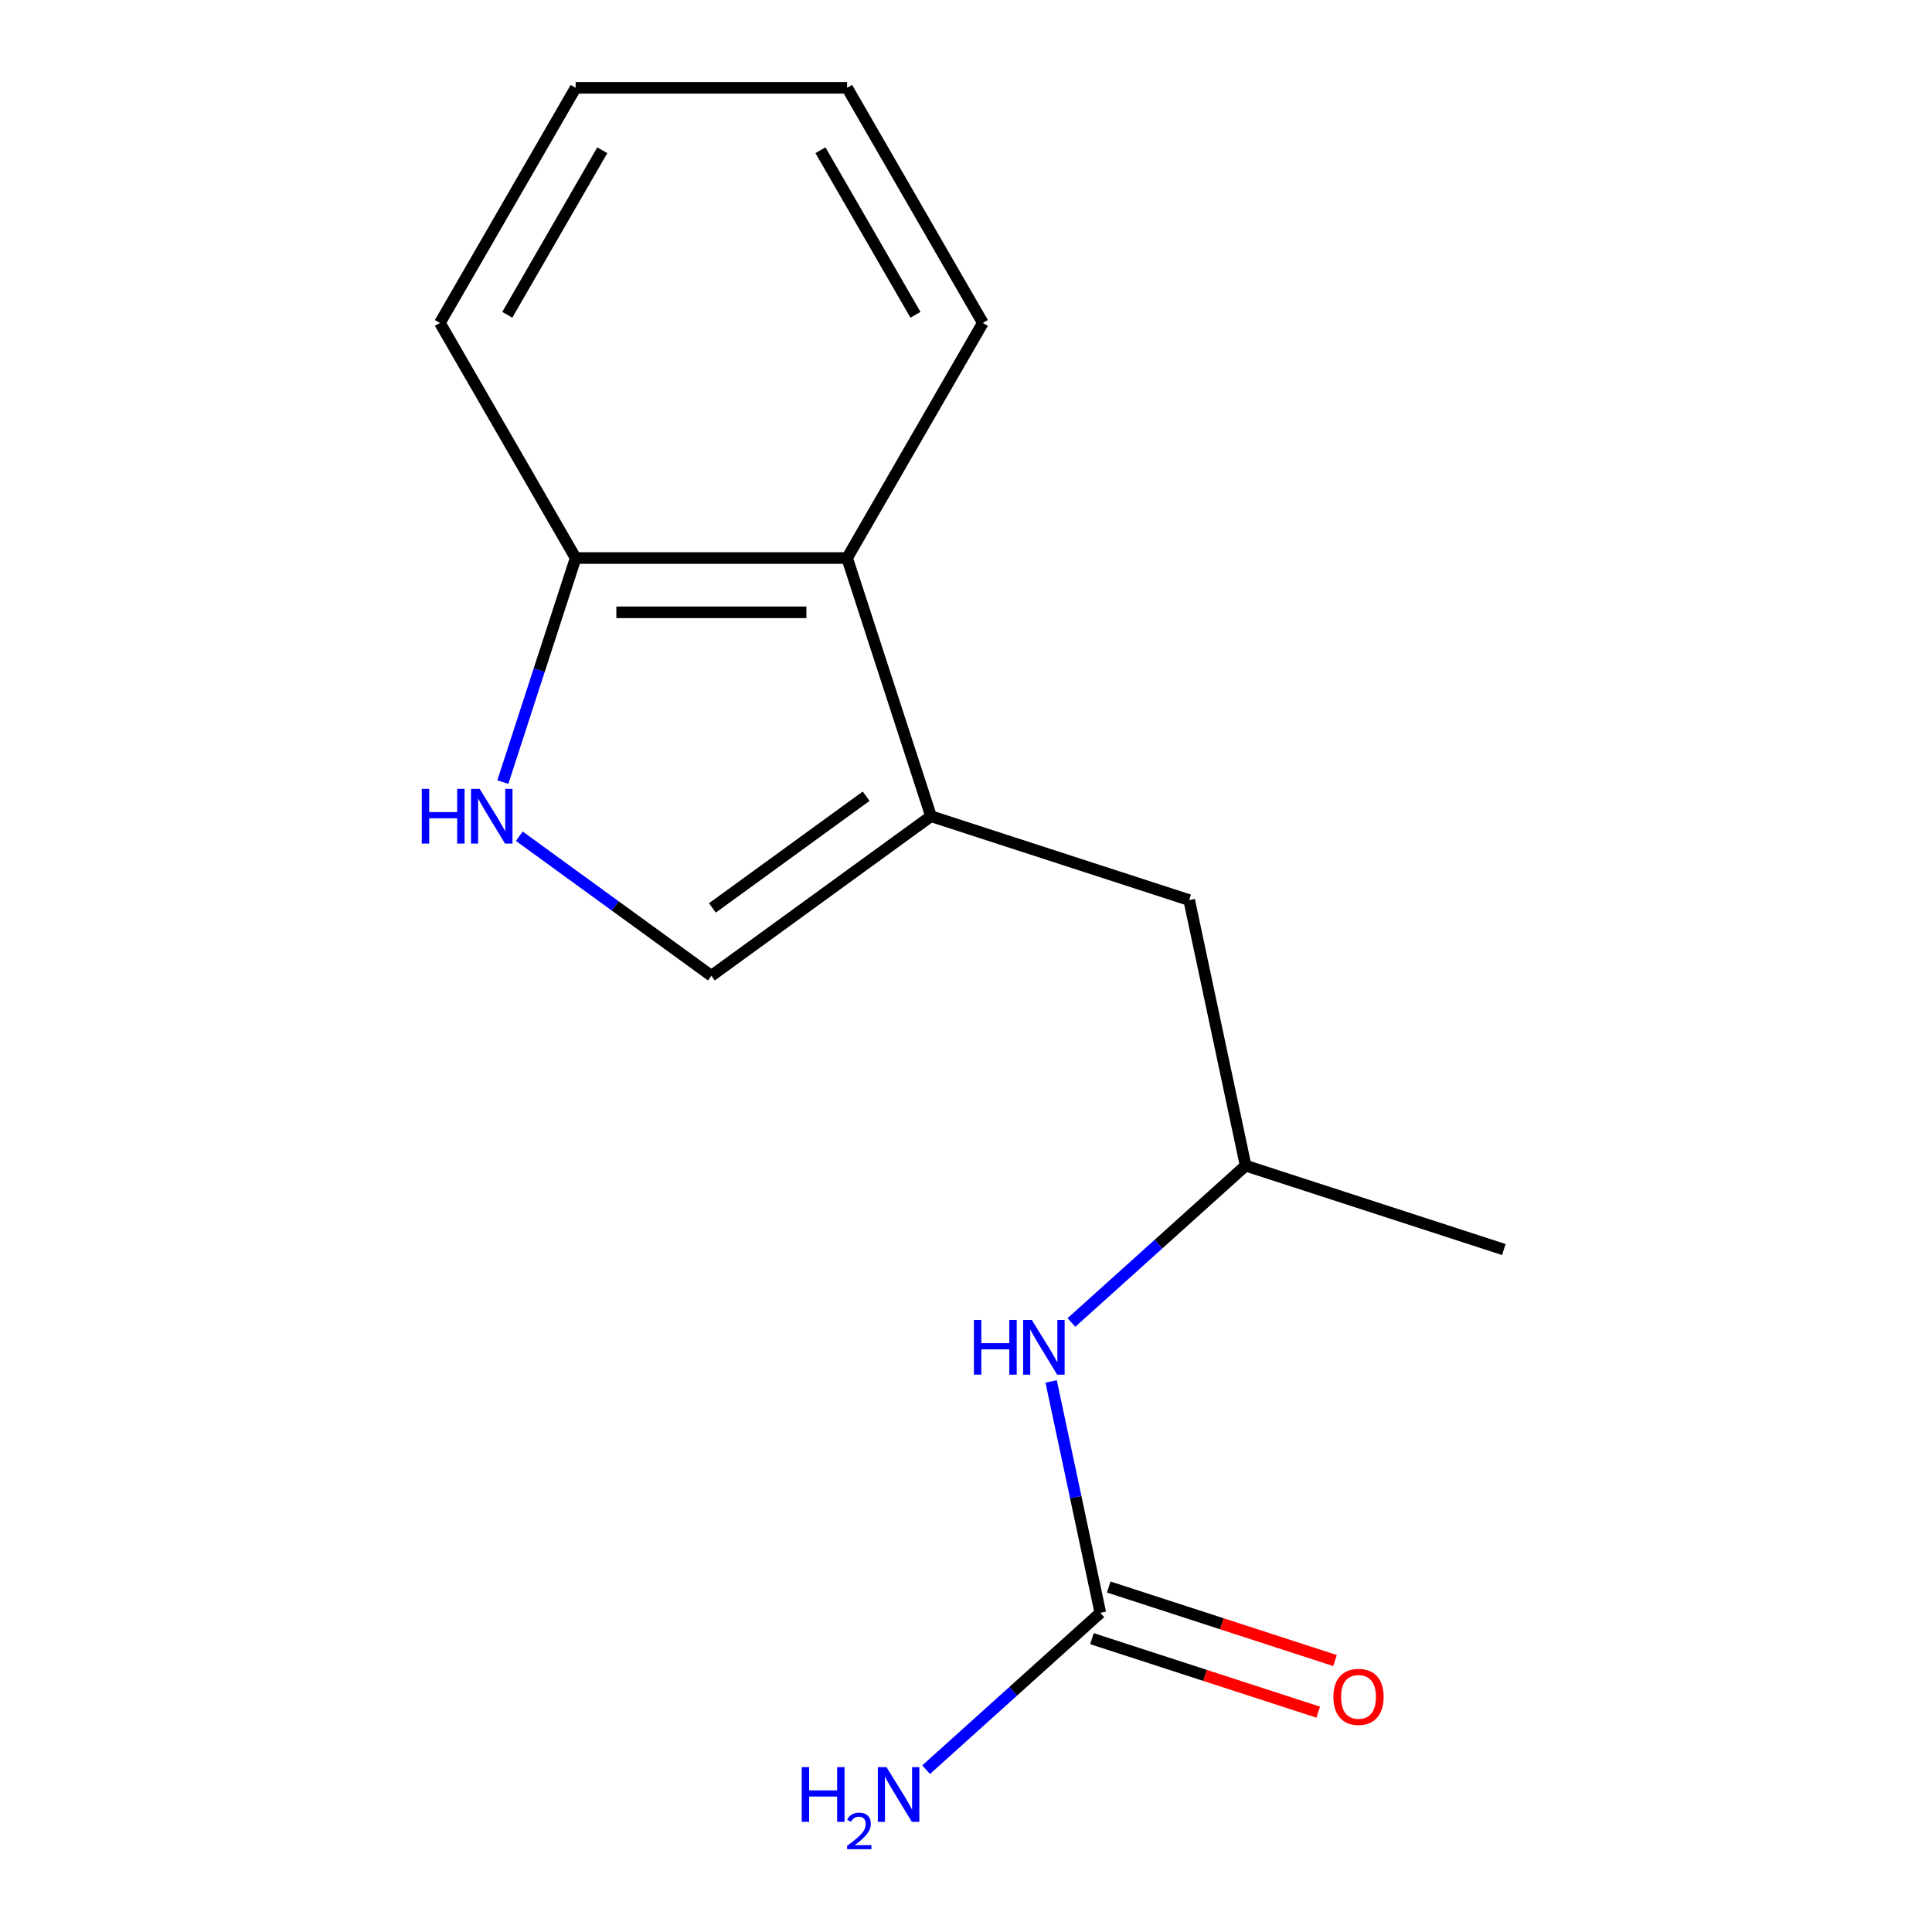 <?xml version='1.0' encoding='iso-8859-1'?>
<svg version='1.1' baseProfile='full'
              xmlns='http://www.w3.org/2000/svg'
                      xmlns:rdkit='http://www.rdkit.org/xml'
                      xmlns:xlink='http://www.w3.org/1999/xlink'
                  xml:space='preserve'
width='1000px' height='1000px' viewBox='0 0 1000 1000'>
<!-- END OF HEADER -->
<rect style='opacity:1.0;fill:#FFFFFF;stroke:none' width='1000' height='1000' x='0' y='0'> </rect>
<path class='bond-1' d='M 481.885,422.468 L 368.207,505.06' style='fill:none;fill-rule:evenodd;stroke:#000000;stroke-width:6px;stroke-linecap:butt;stroke-linejoin:miter;stroke-opacity:1' />
<path class='bond-1' d='M 448.315,412.121 L 368.74,469.936' style='fill:none;fill-rule:evenodd;stroke:#000000;stroke-width:6px;stroke-linecap:butt;stroke-linejoin:miter;stroke-opacity:1' />
<path class='bond-3' d='M 481.885,422.468 L 438.464,288.832' style='fill:none;fill-rule:evenodd;stroke:#000000;stroke-width:6px;stroke-linecap:butt;stroke-linejoin:miter;stroke-opacity:1' />
<path class='bond-6' d='M 481.885,422.468 L 615.522,465.889' style='fill:none;fill-rule:evenodd;stroke:#000000;stroke-width:6px;stroke-linecap:butt;stroke-linejoin:miter;stroke-opacity:1' />
<path class='bond-0' d='M 268.782,432.824 L 318.494,468.942' style='fill:none;fill-rule:evenodd;stroke:#0000FF;stroke-width:6px;stroke-linecap:butt;stroke-linejoin:miter;stroke-opacity:1' />
<path class='bond-0' d='M 318.494,468.942 L 368.207,505.06' style='fill:none;fill-rule:evenodd;stroke:#000000;stroke-width:6px;stroke-linecap:butt;stroke-linejoin:miter;stroke-opacity:1' />
<path class='bond-15' d='M 260.271,404.795 L 279.111,346.813' style='fill:none;fill-rule:evenodd;stroke:#0000FF;stroke-width:6px;stroke-linecap:butt;stroke-linejoin:miter;stroke-opacity:1' />
<path class='bond-15' d='M 279.111,346.813 L 297.95,288.832' style='fill:none;fill-rule:evenodd;stroke:#000000;stroke-width:6px;stroke-linecap:butt;stroke-linejoin:miter;stroke-opacity:1' />
<path class='bond-2' d='M 569.528,834.798 L 556.799,774.913' style='fill:none;fill-rule:evenodd;stroke:#000000;stroke-width:6px;stroke-linecap:butt;stroke-linejoin:miter;stroke-opacity:1' />
<path class='bond-2' d='M 556.799,774.913 L 544.07,715.028' style='fill:none;fill-rule:evenodd;stroke:#0000FF;stroke-width:6px;stroke-linecap:butt;stroke-linejoin:miter;stroke-opacity:1' />
<path class='bond-7' d='M 565.186,848.162 L 623.748,867.19' style='fill:none;fill-rule:evenodd;stroke:#000000;stroke-width:6px;stroke-linecap:butt;stroke-linejoin:miter;stroke-opacity:1' />
<path class='bond-7' d='M 623.748,867.19 L 682.31,886.217' style='fill:none;fill-rule:evenodd;stroke:#FF0000;stroke-width:6px;stroke-linecap:butt;stroke-linejoin:miter;stroke-opacity:1' />
<path class='bond-7' d='M 573.871,821.434 L 632.432,840.462' style='fill:none;fill-rule:evenodd;stroke:#000000;stroke-width:6px;stroke-linecap:butt;stroke-linejoin:miter;stroke-opacity:1' />
<path class='bond-7' d='M 632.432,840.462 L 690.994,859.49' style='fill:none;fill-rule:evenodd;stroke:#FF0000;stroke-width:6px;stroke-linecap:butt;stroke-linejoin:miter;stroke-opacity:1' />
<path class='bond-8' d='M 569.528,834.798 L 524.444,875.392' style='fill:none;fill-rule:evenodd;stroke:#000000;stroke-width:6px;stroke-linecap:butt;stroke-linejoin:miter;stroke-opacity:1' />
<path class='bond-8' d='M 524.444,875.392 L 479.359,915.987' style='fill:none;fill-rule:evenodd;stroke:#0000FF;stroke-width:6px;stroke-linecap:butt;stroke-linejoin:miter;stroke-opacity:1' />
<path class='bond-4' d='M 438.464,288.832 L 297.95,288.832' style='fill:none;fill-rule:evenodd;stroke:#000000;stroke-width:6px;stroke-linecap:butt;stroke-linejoin:miter;stroke-opacity:1' />
<path class='bond-4' d='M 417.387,316.934 L 319.027,316.934' style='fill:none;fill-rule:evenodd;stroke:#000000;stroke-width:6px;stroke-linecap:butt;stroke-linejoin:miter;stroke-opacity:1' />
<path class='bond-10' d='M 438.464,288.832 L 508.721,167.143' style='fill:none;fill-rule:evenodd;stroke:#000000;stroke-width:6px;stroke-linecap:butt;stroke-linejoin:miter;stroke-opacity:1' />
<path class='bond-11' d='M 297.95,288.832 L 227.693,167.143' style='fill:none;fill-rule:evenodd;stroke:#000000;stroke-width:6px;stroke-linecap:butt;stroke-linejoin:miter;stroke-opacity:1' />
<path class='bond-5' d='M 554.567,684.521 L 599.651,643.927' style='fill:none;fill-rule:evenodd;stroke:#0000FF;stroke-width:6px;stroke-linecap:butt;stroke-linejoin:miter;stroke-opacity:1' />
<path class='bond-5' d='M 599.651,643.927 L 644.736,603.333' style='fill:none;fill-rule:evenodd;stroke:#000000;stroke-width:6px;stroke-linecap:butt;stroke-linejoin:miter;stroke-opacity:1' />
<path class='bond-9' d='M 615.522,465.889 L 644.736,603.333' style='fill:none;fill-rule:evenodd;stroke:#000000;stroke-width:6px;stroke-linecap:butt;stroke-linejoin:miter;stroke-opacity:1' />
<path class='bond-12' d='M 644.736,603.333 L 778.373,646.754' style='fill:none;fill-rule:evenodd;stroke:#000000;stroke-width:6px;stroke-linecap:butt;stroke-linejoin:miter;stroke-opacity:1' />
<path class='bond-13' d='M 508.721,167.143 L 438.464,45.455' style='fill:none;fill-rule:evenodd;stroke:#000000;stroke-width:6px;stroke-linecap:butt;stroke-linejoin:miter;stroke-opacity:1' />
<path class='bond-13' d='M 473.845,162.941 L 424.665,77.759' style='fill:none;fill-rule:evenodd;stroke:#000000;stroke-width:6px;stroke-linecap:butt;stroke-linejoin:miter;stroke-opacity:1' />
<path class='bond-16' d='M 227.693,167.143 L 297.95,45.455' style='fill:none;fill-rule:evenodd;stroke:#000000;stroke-width:6px;stroke-linecap:butt;stroke-linejoin:miter;stroke-opacity:1' />
<path class='bond-16' d='M 262.569,162.941 L 311.749,77.759' style='fill:none;fill-rule:evenodd;stroke:#000000;stroke-width:6px;stroke-linecap:butt;stroke-linejoin:miter;stroke-opacity:1' />
<path class='bond-14' d='M 438.464,45.455 L 297.95,45.455' style='fill:none;fill-rule:evenodd;stroke:#000000;stroke-width:6px;stroke-linecap:butt;stroke-linejoin:miter;stroke-opacity:1' />
<path  class='atom-1' d='M 218.309 408.308
L 222.149 408.308
L 222.149 420.348
L 236.629 420.348
L 236.629 408.308
L 240.469 408.308
L 240.469 436.628
L 236.629 436.628
L 236.629 423.548
L 222.149 423.548
L 222.149 436.628
L 218.309 436.628
L 218.309 408.308
' fill='#0000FF'/>
<path  class='atom-1' d='M 248.269 408.308
L 257.549 423.308
Q 258.469 424.788, 259.949 427.468
Q 261.429 430.148, 261.509 430.308
L 261.509 408.308
L 265.269 408.308
L 265.269 436.628
L 261.389 436.628
L 251.429 420.228
Q 250.269 418.308, 249.029 416.108
Q 247.829 413.908, 247.469 413.228
L 247.469 436.628
L 243.789 436.628
L 243.789 408.308
L 248.269 408.308
' fill='#0000FF'/>
<path  class='atom-6' d='M 504.094 683.195
L 507.934 683.195
L 507.934 695.235
L 522.414 695.235
L 522.414 683.195
L 526.254 683.195
L 526.254 711.515
L 522.414 711.515
L 522.414 698.435
L 507.934 698.435
L 507.934 711.515
L 504.094 711.515
L 504.094 683.195
' fill='#0000FF'/>
<path  class='atom-6' d='M 534.054 683.195
L 543.334 698.195
Q 544.254 699.675, 545.734 702.355
Q 547.214 705.035, 547.294 705.195
L 547.294 683.195
L 551.054 683.195
L 551.054 711.515
L 547.174 711.515
L 537.214 695.115
Q 536.054 693.195, 534.814 690.995
Q 533.614 688.795, 533.254 688.115
L 533.254 711.515
L 529.574 711.515
L 529.574 683.195
L 534.054 683.195
' fill='#0000FF'/>
<path  class='atom-8' d='M 690.165 878.299
Q 690.165 871.499, 693.525 867.699
Q 696.885 863.899, 703.165 863.899
Q 709.445 863.899, 712.805 867.699
Q 716.165 871.499, 716.165 878.299
Q 716.165 885.179, 712.765 889.099
Q 709.365 892.979, 703.165 892.979
Q 696.925 892.979, 693.525 889.099
Q 690.165 885.219, 690.165 878.299
M 703.165 889.779
Q 707.485 889.779, 709.805 886.899
Q 712.165 883.979, 712.165 878.299
Q 712.165 872.739, 709.805 869.939
Q 707.485 867.099, 703.165 867.099
Q 698.845 867.099, 696.485 869.899
Q 694.165 872.699, 694.165 878.299
Q 694.165 884.019, 696.485 886.899
Q 698.845 889.779, 703.165 889.779
' fill='#FF0000'/>
<path  class='atom-9' d='M 414.974 914.66
L 418.814 914.66
L 418.814 926.7
L 433.294 926.7
L 433.294 914.66
L 437.134 914.66
L 437.134 942.98
L 433.294 942.98
L 433.294 929.9
L 418.814 929.9
L 418.814 942.98
L 414.974 942.98
L 414.974 914.66
' fill='#0000FF'/>
<path  class='atom-9' d='M 438.506 941.986
Q 439.193 940.218, 440.83 939.241
Q 442.466 938.238, 444.737 938.238
Q 447.562 938.238, 449.146 939.769
Q 450.73 941.3, 450.73 944.019
Q 450.73 946.791, 448.67 949.378
Q 446.638 951.966, 442.414 955.028
L 451.046 955.028
L 451.046 957.14
L 438.454 957.14
L 438.454 955.371
Q 441.938 952.89, 443.998 951.042
Q 446.083 949.194, 447.086 947.53
Q 448.09 945.867, 448.09 944.151
Q 448.09 942.356, 447.192 941.353
Q 446.294 940.35, 444.737 940.35
Q 443.232 940.35, 442.229 940.957
Q 441.226 941.564, 440.513 942.91
L 438.506 941.986
' fill='#0000FF'/>
<path  class='atom-9' d='M 458.846 914.66
L 468.126 929.66
Q 469.046 931.14, 470.526 933.82
Q 472.006 936.5, 472.086 936.66
L 472.086 914.66
L 475.846 914.66
L 475.846 942.98
L 471.966 942.98
L 462.006 926.58
Q 460.846 924.66, 459.606 922.46
Q 458.406 920.26, 458.046 919.58
L 458.046 942.98
L 454.366 942.98
L 454.366 914.66
L 458.846 914.66
' fill='#0000FF'/>
</svg>
